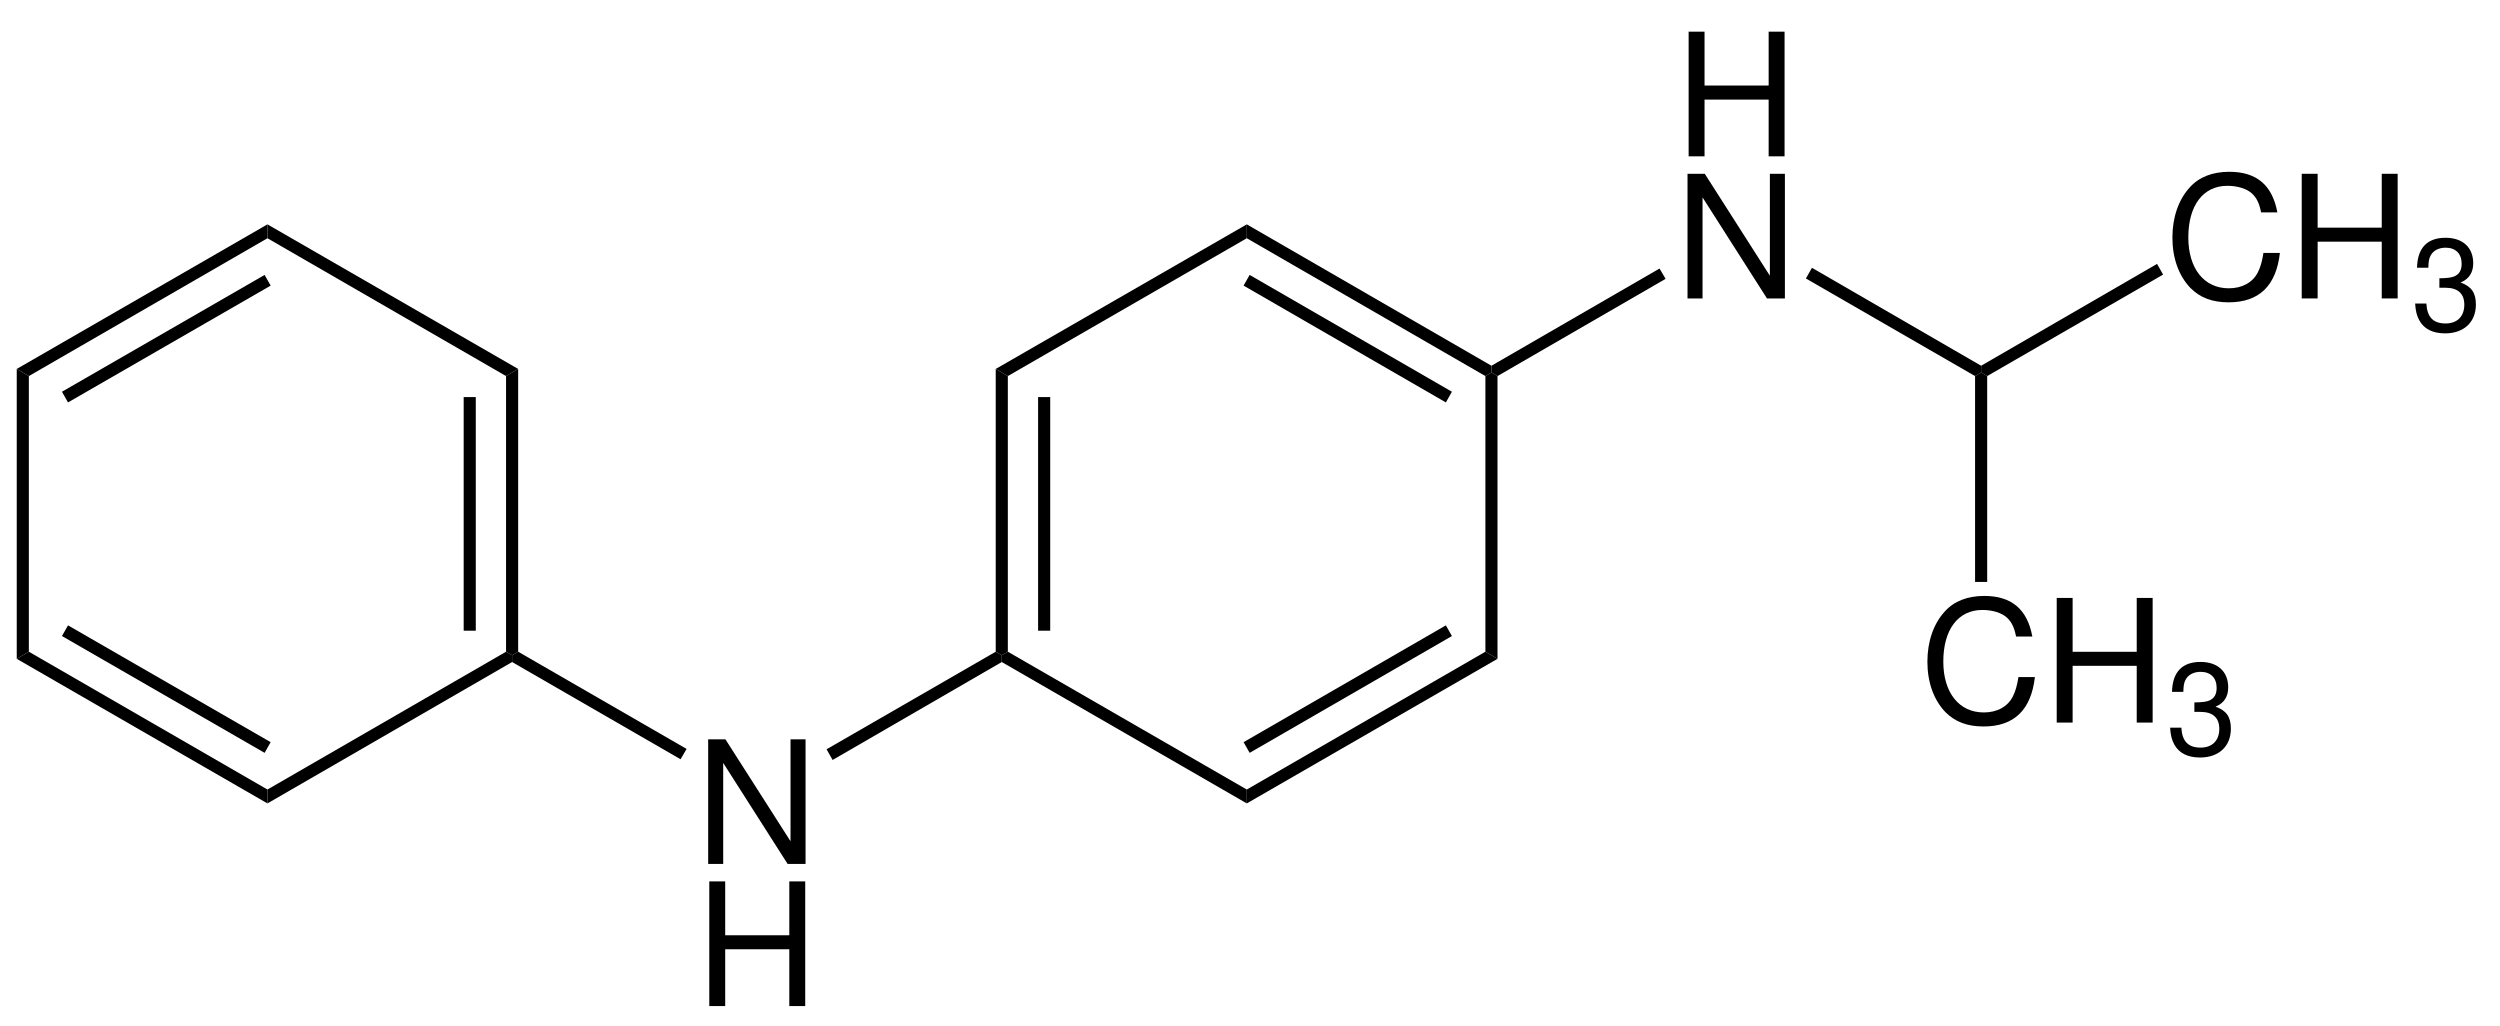 <?xml version="1.0" encoding="UTF-8"?>
<svg xmlns:xlink="http://www.w3.org/1999/xlink" version="1.1" width="351pt" height="144pt" xmlns="http://www.w3.org/2000/svg" viewBox="0 0 351 144" xmlns:inkscape="http://www.inkscape.org/namespaces/inkscape">
 <title>untitled.eps</title>
 <defs>
  <clipPath id="Clip0">
   <path d="M0 0 L345.265 0 L345.265 136.8 L0 136.8 L0 0 Z"/>
  </clipPath>
 </defs>
 <g inkscape:label="Hintergrund" id="Hintergrund" inkscape:groupmode="layer">
  <g style="fill:none; stroke:none" clip-path="url(#Clip0)" id="Gruppe2" transform="translate(2.35, 4.45) scale(1, 1)" clip-rule="evenodd">
   <g style="fill:none; stroke:none" id="Gruppe1" transform="translate(97.078, 0) scale(1, 1)">
    <path style="fill:#000000; fill-rule:nonzero;stroke:none;" d="M14.734 5.703 C14.031 1.875 11.828 0 7.984 0 C5.641 0 3.734 0.734 2.438 2.188 C0.859 3.906 0 6.406 0 9.234 C0 12.125 0.891 14.594 2.516 16.297 C3.891 17.688 5.609 18.328 7.891 18.328 C12.156 18.328 14.562 16.031 15.094 11.391 L12.781 11.391 C12.594 12.594 12.359 13.406 12 14.109 C11.281 15.547 9.781 16.359 7.922 16.359 C4.438 16.359 2.234 13.578 2.234 9.219 C2.234 4.719 4.312 1.969 7.719 1.969 C9.141 1.969 10.453 2.375 11.188 3.062 C11.828 3.672 12.188 4.391 12.453 5.703 L14.734 5.703 Z" transform="translate(205.578, 19.669)"/>
    <path style="fill:#000000; fill-rule:nonzero;stroke:none;" d="M11.234 9.531 L11.234 17.5 L13.469 17.5 L13.469 0 L11.234 0 L11.234 7.562 L2.234 7.562 L2.234 0 L0 0 L0 17.5 L2.234 17.5 L2.234 9.531 L11.234 9.531 Z" transform="translate(223.734, 19.95)"/>
    <path style="fill:#000000; fill-rule:nonzero;stroke:none;" d="M3.406 7.016 L3.594 7.016 L4.266 7.016 C5.984 7.016 6.906 7.828 6.906 9.391 C6.906 11.031 5.922 12.031 4.281 12.031 C2.531 12.031 1.688 11.141 1.578 9.234 L0 9.234 C0.062 10.281 0.25 10.969 0.562 11.547 C1.219 12.797 2.469 13.422 4.203 13.422 C6.844 13.422 8.531 11.844 8.531 9.375 C8.531 7.719 7.906 6.828 6.375 6.281 C7.562 5.797 8.156 4.891 8.156 3.578 C8.156 1.359 6.688 0 4.266 0 C1.688 0 0.328 1.438 0.266 4.203 L1.859 4.203 C1.875 3.406 1.938 2.953 2.141 2.562 C2.5 1.812 3.297 1.391 4.281 1.391 C5.688 1.391 6.531 2.234 6.531 3.641 C6.531 4.562 6.203 5.109 5.5 5.422 C5.078 5.594 4.5 5.672 3.406 5.688 L3.406 7.016 Z" transform="translate(239.656, 28.934)"/>
    <path style="fill:#000000; fill-rule:nonzero;stroke:none;" d="M14.734 5.703 C14.031 1.875 11.828 0 7.984 0 C5.641 0 3.734 0.734 2.438 2.188 C0.859 3.906 0 6.406 0 9.234 C0 12.125 0.891 14.594 2.516 16.297 C3.891 17.688 5.609 18.328 7.891 18.328 C12.156 18.328 14.562 16.031 15.094 11.391 L12.781 11.391 C12.594 12.594 12.359 13.406 12 14.109 C11.281 15.547 9.781 16.359 7.922 16.359 C4.438 16.359 2.234 13.578 2.234 9.219 C2.234 4.719 4.312 1.969 7.719 1.969 C9.141 1.969 10.453 2.375 11.188 3.062 C11.828 3.672 12.188 4.391 12.453 5.703 L14.734 5.703 Z" transform="translate(171.178, 79.219)"/>
    <path style="fill:#000000; fill-rule:nonzero;stroke:none;" d="M11.234 9.531 L11.234 17.5 L13.469 17.5 L13.469 0 L11.234 0 L11.234 7.562 L2.234 7.562 L2.234 0 L0 0 L0 17.5 L2.234 17.5 L2.234 9.531 L11.234 9.531 Z" transform="translate(189.334, 79.5)"/>
    <path style="fill:#000000; fill-rule:nonzero;stroke:none;" d="M3.406 7.016 L3.594 7.016 L4.266 7.016 C5.984 7.016 6.906 7.828 6.906 9.391 C6.906 11.031 5.922 12.031 4.281 12.031 C2.531 12.031 1.688 11.141 1.578 9.234 L0 9.234 C0.062 10.281 0.25 10.969 0.562 11.547 C1.219 12.797 2.469 13.422 4.203 13.422 C6.844 13.422 8.531 11.844 8.531 9.375 C8.531 7.719 7.906 6.828 6.375 6.281 C7.562 5.797 8.156 4.891 8.156 3.578 C8.156 1.359 6.688 0 4.266 0 C1.688 0 0.328 1.438 0.266 4.203 L1.859 4.203 C1.875 3.406 1.938 2.953 2.141 2.562 C2.5 1.812 3.297 1.391 4.281 1.391 C5.688 1.391 6.531 2.234 6.531 3.641 C6.531 4.562 6.203 5.109 5.5 5.422 C5.078 5.594 4.5 5.672 3.406 5.688 L3.406 7.016 Z" transform="translate(205.256, 88.484)"/>
    <path style="fill:#000000; fill-rule:nonzero;stroke:none;" d="M11.234 9.531 L11.234 17.5 L13.469 17.5 L13.469 0 L11.234 0 L11.234 7.562 L2.234 7.562 L2.234 0 L0 0 L0 17.5 L2.234 17.5 L2.234 9.531 L11.234 9.531 Z" transform="translate(137.656, 0)"/>
    <path style="fill:#000000; fill-rule:nonzero;stroke:none;" d="M13.672 0 L11.562 0 L11.562 14.312 L2.422 0 L0 0 L0 17.5 L2.109 17.5 L2.109 3.312 L11.156 17.5 L13.672 17.5 L13.672 0 Z" transform="translate(137.5, 19.95)"/>
    <path style="fill:#000000; fill-rule:nonzero;stroke:none;" d="M13.672 0 L11.562 0 L11.562 14.312 L2.422 0 L0 0 L0 17.5 L2.109 17.5 L2.109 3.312 L11.156 17.5 L13.672 17.5 L13.672 0 Z" transform="translate(0, 99.35)"/>
    <path style="fill:#000000; fill-rule:nonzero;stroke:none;" d="M11.234 9.531 L11.234 17.5 L13.469 17.5 L13.469 0 L11.234 0 L11.234 7.562 L2.234 7.562 L2.234 0 L0 0 L0 17.5 L2.234 17.5 L2.234 9.531 L11.234 9.531 Z" transform="translate(0.156, 119.3)"/>
   </g>
   <path style="fill:#000000; fill-rule:nonzero;stroke:none;" d="M0.85 15.75 L0 15.25 L0 14.3 L24.7 0 L25.55 1.5 L0.85 15.75 " transform="translate(275.8, 32.6)"/>
   <path style="fill:#000000; fill-rule:nonzero;stroke:none;" d="M1.7 29.4 L0 29.4 L0 0.5 L0.85 0 L1.7 0.5 L1.7 29.4 " transform="translate(274.95, 47.85)"/>
   <path style="fill:#000000; fill-rule:nonzero;stroke:none;" d="M0 1.5 L0.85 0 L24.6 13.75 L24.6 14.7 L23.75 15.2 L0 1.5 " transform="translate(251.2, 33.15)"/>
   <path style="fill:#000000; fill-rule:nonzero;stroke:none;" d="M0.85 15.1 L0 14.6 L0 13.65 L23.6 0 L24.45 1.45 L0.85 15.1 " transform="translate(207.05, 33.25)"/>
   <path style="fill:#000000; fill-rule:nonzero;stroke:none;" d="M0 1.95 L0 0 L34.35 19.85 L34.35 20.8 L33.5 21.3 L0 1.95 " transform="translate(172.7, 27.05)"/>
   <path style="fill:#000000; fill-rule:nonzero;stroke:none;" d="M0 1.5 L0.85 0 L29.25 16.4 L28.4 17.9 L0 1.5 Z" transform="translate(172.25, 34.15)"/>
   <path style="fill:#000000; fill-rule:nonzero;stroke:none;" d="M1.7 21.3 L0 20.3 L35.25 0 L35.25 1.95 L1.7 21.3 Z" transform="translate(137.45, 27.05)"/>
   <path style="fill:#000000; fill-rule:nonzero;stroke:none;" d="M1.7 39.7 L0.85 40.2 L0 39.7 L0 0 L1.7 1 L1.7 39.7 " transform="translate(137.45, 47.35)"/>
   <path style="fill:#000000; fill-rule:nonzero;stroke:none;" d="M0 32.8 L1.7 32.8 L1.7 0 L0 0 L0 32.8 Z" transform="translate(143.4, 51.3)"/>
   <path style="fill:#000000; fill-rule:nonzero;stroke:none;" d="M34.4 19.35 L34.4 21.3 L0 1.45 L0 0.5 L0.85 0 L34.4 19.35 " transform="translate(138.3, 87.05)"/>
   <path style="fill:#000000; fill-rule:nonzero;stroke:none;" d="M33.5 0 L35.2 1 L0 21.3 L0 19.35 L33.5 0 Z" transform="translate(172.7, 87.05)"/>
   <path style="fill:#000000; fill-rule:nonzero;stroke:none;" d="M28.4 0 L29.25 1.5 L0.85 17.9 L0 16.4 L28.4 0 Z" transform="translate(172.25, 83.35)"/>
   <path style="fill:#000000; fill-rule:nonzero;stroke:none;" d="M1.7 40.2 L0 39.2 L0 0.5 L0.85 0 L1.7 0.5 L1.7 40.2 " transform="translate(206.2, 47.85)"/>
   <path style="fill:#000000; fill-rule:nonzero;stroke:none;" d="M0.85 15.2 L0 13.7 L23.75 0 L24.6 0.5 L24.6 1.45 L0.85 15.2 " transform="translate(113.7, 87.05)"/>
   <path style="fill:#000000; fill-rule:nonzero;stroke:none;" d="M0 1.45 L0 0.5 L0.85 0 L24.5 13.65 L23.65 15.1 L0 1.45 " transform="translate(69.55, 87.05)"/>
   <path style="fill:#000000; fill-rule:nonzero;stroke:none;" d="M0 1 L1.7 0 L1.7 39.7 L0.85 40.2 L0 39.7 L0 1 " transform="translate(68.7, 47.35)"/>
   <path style="fill:#000000; fill-rule:nonzero;stroke:none;" d="M0 32.8 L1.7 32.8 L1.7 0 L0 0 L0 32.8 Z" transform="translate(62.75, 51.3)"/>
   <path style="fill:#000000; fill-rule:nonzero;stroke:none;" d="M0 1.95 L0 0 L35.2 20.3 L33.5 21.3 L0 1.95 Z" transform="translate(35.2, 27.05)"/>
   <path style="fill:#000000; fill-rule:nonzero;stroke:none;" d="M1.7 21.3 L0 20.3 L35.2 0 L35.2 1.95 L1.7 21.3 Z" transform="translate(0, 27.05)"/>
   <path style="fill:#000000; fill-rule:nonzero;stroke:none;" d="M0.85 17.9 L0 16.4 L28.45 0 L29.3 1.5 L0.85 17.9 Z" transform="translate(6.35, 34.15)"/>
   <path style="fill:#000000; fill-rule:nonzero;stroke:none;" d="M1.7 39.7 L0 40.7 L0 0 L1.7 1 L1.7 39.7 Z" transform="translate(0, 47.35)"/>
   <path style="fill:#000000; fill-rule:nonzero;stroke:none;" d="M35.2 19.35 L35.2 21.3 L0 1 L1.7 0 L35.2 19.35 Z" transform="translate(0, 87.05)"/>
   <path style="fill:#000000; fill-rule:nonzero;stroke:none;" d="M29.3 16.4 L28.45 17.9 L0 1.5 L0.85 0 L29.3 16.4 Z" transform="translate(6.35, 83.35)"/>
   <path style="fill:#000000; fill-rule:nonzero;stroke:none;" d="M0 21.3 L0 19.35 L33.5 0 L34.35 0.5 L34.35 1.45 L0 21.3 " transform="translate(35.2, 87.05)"/>
  </g>
 </g>
</svg>
